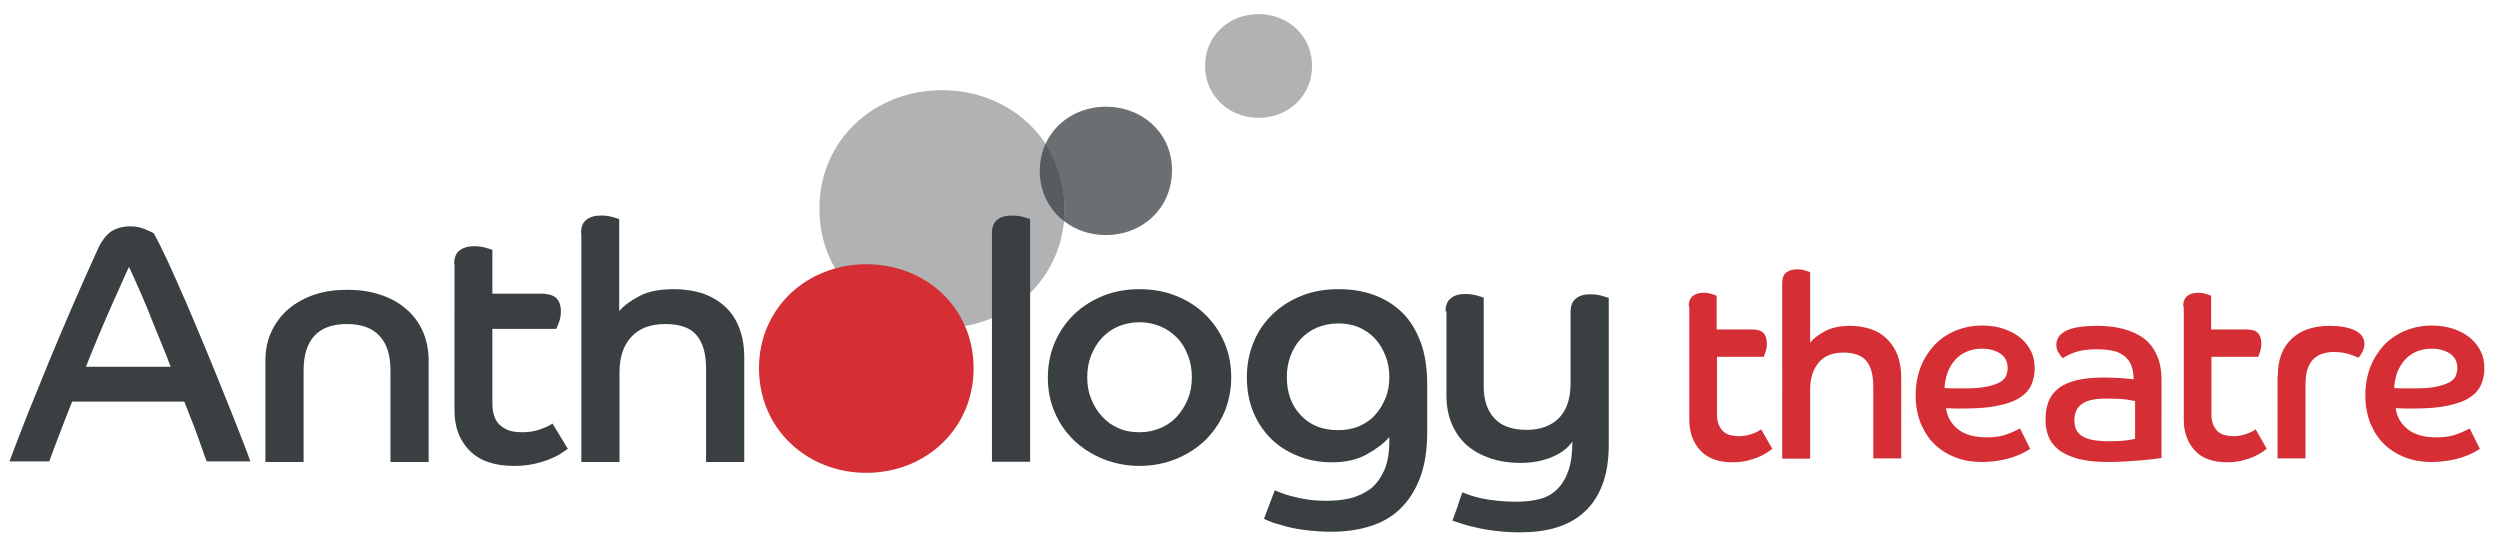 <?xml version="1.0" encoding="utf-8"?>
<!-- Generator: Adobe Illustrator 25.2.0, SVG Export Plug-In . SVG Version: 6.00 Build 0)  -->
<svg version="1.1" id="Layer_1" xmlns="http://www.w3.org/2000/svg" xmlns:xlink="http://www.w3.org/1999/xlink" x="0px" y="0px"
	 viewBox="0 0 831.7 183" style="enable-background:new 0 0 831.7 183;" xml:space="preserve">
<style type="text/css">
	.st0{opacity:0.4;fill:#3A3F42;}
	.st1{opacity:0.75;fill:#3A3F42;}
	.st2{fill:#3A3F42;}
	.st3{fill:#D52E35;}
</style>
<g>
	<path class="st0" d="M313.4,30c22.5,0,40.8,16.6,40.8,39.4c0,23-18.2,39.7-40.8,39.7c-22.5,0-40.8-16.7-40.8-39.7
		C272.6,46.6,290.8,30,313.4,30z"/>
	<path class="st1" d="M367.9,35.5c-9,0-16.7,4.9-20.1,12.4c4,6.1,6.3,13.4,6.3,21.5c0,1.4-0.1,2.8-0.2,4.1c3.8,3,8.7,4.7,14,4.7
		c12.2,0,22-9,22-21.5C390,44.4,380.1,35.5,367.9,35.5z"/>
	<path class="st1" d="M347.8,47.9c-1.2,2.7-1.9,5.7-1.9,8.9c0,7,3.1,12.9,8,16.7c0.1-1.4,0.2-2.7,0.2-4.1
		C354.1,61.3,351.8,54,347.8,47.9z"/>
	<path class="st2" d="M3.1,153.6c1.9-5,3.9-10.3,6.2-16.1c2.3-5.7,4.7-11.6,7.2-17.7c2.5-6,5.1-12.2,7.8-18.4
		c2.7-6.2,5.4-12.3,8.1-18.2c1.3-3,2.9-5,4.6-6.2c1.7-1.1,3.9-1.7,6.4-1.7c1,0,1.9,0.1,2.8,0.3c0.9,0.2,1.7,0.5,2.4,0.8
		c0.7,0.3,1.3,0.6,1.8,0.8c0.5,0.3,0.8,0.4,0.8,0.5c1.2,2.1,2.7,5.2,4.6,9.2c1.9,4.1,3.9,8.7,6.1,13.7c2.2,5.1,4.4,10.4,6.7,15.9
		c2.3,5.5,4.4,10.7,6.4,15.7c2,4.9,3.7,9.3,5.2,13.1c1.5,3.8,2.5,6.5,3.1,8.2H68.8c-0.4-0.9-0.9-2.1-1.4-3.8
		c-0.6-1.6-1.2-3.4-1.9-5.3c-0.7-1.9-1.4-3.8-2.2-5.7c-0.7-1.9-1.4-3.6-2-5.1H24c-1.6,4.1-3.1,7.8-4.4,11.3
		c-1.3,3.4-2.4,6.3-3.2,8.6H3.1z M56.8,122.1c-1-2.7-2.2-5.8-3.6-9.1c-1.3-3.3-2.7-6.5-3.9-9.7c-1.3-3.1-2.5-6-3.7-8.6
		c-1.1-2.6-2.1-4.6-2.7-5.9c-1,2.1-2,4.4-3.2,7.1c-1.2,2.6-2.4,5.4-3.7,8.3c-1.3,2.9-2.5,5.9-3.8,8.9c-1.3,3-2.4,6-3.6,8.9H56.8z"/>
	<path class="st2" d="M88.3,120c0-3.7,0.7-7,2.1-9.9c1.4-2.9,3.3-5.4,5.7-7.4c2.4-2,5.3-3.6,8.6-4.7c3.3-1.1,6.9-1.6,10.8-1.6
		c3.9,0,7.6,0.5,10.9,1.6c3.3,1.1,6.2,2.6,8.6,4.7c2.4,2,4.3,4.5,5.6,7.4c1.3,2.9,2,6.2,2,9.9v33.7h-12.7v-30.5
		c0-5-1.2-8.9-3.7-11.5c-2.4-2.6-6-3.9-10.8-3.9c-4.8,0-8.4,1.3-10.8,3.9c-2.4,2.6-3.6,6.5-3.6,11.5v30.5H88.3V120z"/>
	<path class="st2" d="M151.1,87.8c0-2.1,0.6-3.6,1.8-4.5c1.2-0.9,2.8-1.4,4.9-1.4c1.3,0,2.6,0.2,3.7,0.5c1.1,0.3,1.9,0.6,2.3,0.7
		v14.6h16.1c2.4,0,4.2,0.5,5.2,1.5c1,1,1.5,2.5,1.5,4.4c0,1.3-0.2,2.4-0.6,3.5c-0.4,1.1-0.7,1.8-0.9,2.3h-21.3v24.8
		c0,1.9,0.3,3.5,0.8,4.7c0.5,1.2,1.2,2.2,2.2,2.9c0.9,0.7,2,1.3,3.2,1.6c1.2,0.3,2.5,0.4,3.8,0.4c2.1,0,4.1-0.3,6-1
		c1.9-0.7,3.2-1.3,4-1.9l5.1,8.4c-0.6,0.4-1.4,1-2.5,1.7c-1.1,0.7-2.4,1.3-3.9,1.9c-1.6,0.6-3.3,1.1-5.2,1.5c-1.9,0.4-4,0.6-6.3,0.6
		c-6.5,0-11.4-1.7-14.8-5.1c-3.3-3.4-5-7.8-5-13.3V87.8z"/>
	<path class="st2" d="M193.3,77.5c0-2,0.6-3.5,1.8-4.4c1.2-1,2.9-1.4,5-1.4c1.3,0,2.6,0.2,3.7,0.5c1.1,0.3,1.9,0.6,2.2,0.7v30.6
		c1.5-1.8,3.7-3.4,6.7-5c3-1.6,6.8-2.3,11.6-2.3c3.4,0,6.5,0.5,9.4,1.4c2.9,1,5.3,2.4,7.4,4.3c2.1,1.9,3.7,4.2,4.8,7.1
		c1.1,2.8,1.7,6.1,1.7,9.9v34.8h-12.7v-31c0-4.9-1-8.6-3.1-11.1c-2-2.5-5.5-3.8-10.5-3.8c-5,0-8.8,1.5-11.4,4.4
		c-2.6,2.9-3.8,6.8-3.8,11.6v29.9h-12.7V77.5z"/>
	<path class="st2" d="M330,77.5c0-2,0.6-3.5,1.8-4.4c1.2-1,2.9-1.4,5-1.4c1.3,0,2.6,0.2,3.7,0.5c1.1,0.3,1.9,0.6,2.2,0.7v80.7H330
		V77.5z"/>
	<path class="st2" d="M379.1,96.2c4.3,0,8.3,0.7,12.1,2.2c3.7,1.5,7,3.5,9.7,6.2c2.7,2.6,4.9,5.7,6.4,9.3c1.6,3.6,2.3,7.5,2.3,11.7
		c0,4.1-0.8,8-2.3,11.6c-1.6,3.6-3.7,6.7-6.4,9.3c-2.7,2.6-6,4.7-9.7,6.2c-3.7,1.5-7.8,2.3-12.1,2.3c-4.3,0-8.3-0.8-12.1-2.3
		c-3.7-1.5-7-3.6-9.7-6.2c-2.7-2.6-4.9-5.7-6.4-9.3c-1.6-3.6-2.3-7.5-2.3-11.6c0-4.2,0.8-8.1,2.3-11.7c1.6-3.6,3.7-6.7,6.4-9.3
		c2.7-2.6,6-4.7,9.7-6.2C370.8,96.9,374.8,96.2,379.1,96.2z M379.1,143.8c2.5,0,4.9-0.5,7-1.4c2.1-0.9,4-2.2,5.5-3.9
		c1.5-1.7,2.7-3.6,3.6-5.8c0.9-2.2,1.3-4.6,1.3-7.2c0-2.6-0.4-5-1.3-7.3c-0.9-2.3-2-4.2-3.6-5.8c-1.5-1.6-3.4-2.9-5.5-3.8
		c-2.2-0.9-4.5-1.4-7-1.4c-2.6,0-4.9,0.5-7.1,1.4c-2.1,0.9-3.9,2.2-5.4,3.8c-1.5,1.6-2.7,3.6-3.6,5.8c-0.9,2.3-1.3,4.7-1.3,7.3
		c0,2.6,0.4,5,1.3,7.2c0.9,2.2,2,4.1,3.6,5.8c1.5,1.7,3.3,3,5.4,3.9C374.1,143.4,376.5,143.8,379.1,143.8z"/>
	<path class="st2" d="M424.1,163.1c0.3,0.1,0.9,0.4,1.9,0.8c1,0.4,2.3,0.8,3.8,1.2c1.5,0.4,3.3,0.8,5.3,1.1c2,0.3,4.2,0.4,6.6,0.4
		c2.5,0,5-0.3,7.4-0.8c2.4-0.6,4.6-1.6,6.6-3c1.9-1.4,3.5-3.5,4.7-6.1c1.2-2.6,1.8-5.9,1.8-10v-1.3c-1.7,2-4.2,3.9-7.4,5.7
		c-3.2,1.8-7.1,2.7-11.6,2.7c-4.2,0-8-0.7-11.4-2.1c-3.5-1.4-6.5-3.3-9-5.8c-2.5-2.5-4.5-5.5-5.9-8.9c-1.4-3.5-2.1-7.3-2.1-11.6
		c0-4.2,0.8-8.1,2.3-11.7c1.5-3.6,3.6-6.6,6.3-9.2c2.7-2.6,5.9-4.6,9.6-6.1c3.7-1.5,7.8-2.2,12.3-2.2c4.2,0,8.1,0.6,11.7,1.9
		c3.6,1.3,6.7,3.2,9.4,5.8c2.7,2.6,4.7,5.9,6.2,9.9c1.5,4,2.2,8.7,2.2,14.1v16c0,5.9-0.8,10.9-2.4,15.1c-1.6,4.2-3.8,7.6-6.6,10.3
		c-2.8,2.7-6.2,4.6-10.1,5.8c-3.9,1.2-8.1,1.8-12.7,1.8c-3,0-5.8-0.2-8.3-0.5c-2.5-0.3-4.7-0.7-6.6-1.2c-1.9-0.5-3.5-1-4.8-1.4
		c-1.3-0.5-2.2-0.9-2.8-1.2L424.1,163.1z M445.2,143.1c2.5,0,4.8-0.4,6.9-1.3c2.1-0.9,3.9-2.1,5.3-3.7c1.5-1.6,2.6-3.4,3.5-5.6
		c0.9-2.1,1.3-4.5,1.3-7.1c0-2.5-0.4-4.9-1.3-7.1c-0.9-2.2-2-4.1-3.5-5.7c-1.5-1.6-3.3-2.8-5.3-3.7c-2.1-0.9-4.4-1.3-6.9-1.3
		c-2.6,0-4.9,0.5-7.1,1.4c-2.1,0.9-3.9,2.2-5.4,3.8c-1.5,1.6-2.6,3.5-3.4,5.7c-0.8,2.1-1.2,4.4-1.2,6.9c0,5.3,1.6,9.6,4.7,12.8
		C435.9,141.5,440,143.1,445.2,143.1z"/>
	<path class="st2" d="M480.9,103.6c0-2,0.6-3.5,1.8-4.4c1.2-1,2.8-1.4,4.9-1.4c1.3,0,2.6,0.2,3.7,0.5c1.1,0.3,1.9,0.6,2.3,0.7v29.7
		c0,4.4,1.2,7.9,3.5,10.4c2.3,2.6,5.9,3.9,10.8,3.9c4.5,0,8.1-1.3,10.7-3.9c2.6-2.6,3.9-6.5,3.9-11.6v-23.8c0-2,0.6-3.5,1.8-4.4
		c1.2-1,2.8-1.4,4.9-1.4c1.3,0,2.6,0.2,3.7,0.5c1.1,0.3,1.9,0.6,2.3,0.7v48.7c0,5.3-0.7,9.7-2.1,13.4c-1.4,3.7-3.4,6.7-6,9.1
		c-2.6,2.4-5.7,4.1-9.3,5.2c-3.6,1.1-7.7,1.6-12.1,1.6c-3,0-5.8-0.2-8.3-0.5c-2.5-0.3-4.8-0.7-6.7-1.2c-2-0.4-3.6-0.9-4.8-1.3
		c-1.3-0.4-2.2-0.7-2.7-0.9c0.6-1.6,1.1-3.1,1.7-4.7c0.5-1.6,1-3.2,1.6-4.7c0.5,0.2,1.3,0.5,2.4,0.9c1.1,0.4,2.4,0.7,4,1.1
		c1.6,0.3,3.3,0.6,5.3,0.8c2,0.2,4.1,0.3,6.3,0.3c2.9,0,5.5-0.3,7.8-0.9c2.3-0.6,4.2-1.7,5.8-3.3c1.6-1.6,2.8-3.6,3.7-6.2
		c0.9-2.6,1.3-5.8,1.3-9.6c-1.5,2.2-3.8,3.9-6.9,5.2c-3.2,1.3-6.6,1.9-10.4,1.9c-3.6,0-6.9-0.5-9.9-1.5c-3-1-5.6-2.4-7.8-4.3
		c-2.2-1.9-3.8-4.2-5.1-7.1c-1.2-2.8-1.8-6-1.8-9.7V103.6z"/>
	<path class="st0" d="M418.7,4.7c9.8,0,17.8,7.2,17.8,17.2c0,10-7.9,17.3-17.8,17.3c-9.8,0-17.8-7.3-17.8-17.3
		C400.9,11.9,408.8,4.7,418.7,4.7z"/>
	<path class="st3" d="M288.2,87.9c19.8,0,35.7,14.5,35.7,34.6c0,20.2-16,34.8-35.7,34.8c-19.8,0-35.7-14.7-35.7-34.8
		C252.5,102.4,268.5,87.9,288.2,87.9z"/>
</g>
<g>
	<path class="st3" d="M561.8,102c0-1.6,0.4-2.7,1.3-3.5c0.9-0.7,2.1-1.1,3.6-1.1c1,0,1.9,0.1,2.7,0.4c0.8,0.3,1.4,0.4,1.7,0.6v11.2
		h11.8c1.8,0,3,0.4,3.8,1.2c0.7,0.8,1.1,1.9,1.1,3.4c0,1-0.1,1.9-0.4,2.7c-0.3,0.8-0.5,1.4-0.6,1.8h-15.6v19c0,1.5,0.2,2.7,0.6,3.6
		c0.4,0.9,0.9,1.7,1.6,2.3c0.7,0.6,1.5,1,2.4,1.2c0.9,0.2,1.8,0.3,2.8,0.3c1.6,0,3-0.3,4.4-0.8c1.4-0.5,2.3-1,2.9-1.5l3.7,6.5
		c-0.4,0.3-1,0.8-1.8,1.3c-0.8,0.5-1.7,1-2.9,1.5c-1.1,0.5-2.4,0.8-3.8,1.2c-1.4,0.3-3,0.5-4.6,0.5c-4.8,0-8.4-1.3-10.8-3.9
		c-2.4-2.6-3.7-6-3.7-10.2V102z"/>
	<path class="st3" d="M592.9,94.1c0-1.5,0.4-2.7,1.3-3.4c0.9-0.7,2.1-1.1,3.7-1.1c1,0,1.9,0.1,2.7,0.4c0.8,0.3,1.4,0.4,1.6,0.6V114
		c1.1-1.4,2.7-2.6,4.9-3.8c2.2-1.2,5-1.8,8.4-1.8c2.5,0,4.8,0.4,6.9,1.1c2.1,0.7,3.9,1.8,5.4,3.3c1.5,1.5,2.7,3.3,3.5,5.4
		c0.8,2.2,1.2,4.7,1.2,7.6v26.7h-9.3v-23.8c0-3.8-0.7-6.6-2.2-8.5c-1.5-1.9-4-2.9-7.7-2.9c-3.7,0-6.5,1.1-8.3,3.4
		c-1.9,2.3-2.8,5.2-2.8,8.9v23h-9.3V94.1z"/>
	<path class="st3" d="M675.4,149.3c-0.4,0.3-1.1,0.7-2,1.2c-0.9,0.5-2.1,1-3.5,1.5c-1.4,0.5-3,0.9-4.8,1.2c-1.8,0.3-3.8,0.5-6,0.5
		c-3,0-5.9-0.5-8.5-1.5c-2.6-1-4.9-2.4-6.9-4.3c-2-1.9-3.5-4.2-4.7-7c-1.1-2.8-1.7-5.9-1.7-9.5c0-3.4,0.6-6.5,1.7-9.4
		c1.1-2.8,2.7-5.2,4.6-7.3c2-2,4.3-3.6,7-4.7c2.7-1.1,5.6-1.7,8.8-1.7c2.8,0,5.3,0.4,7.5,1.2c2.2,0.8,4,1.8,5.5,3.1
		c1.5,1.3,2.6,2.8,3.4,4.5c0.8,1.7,1.1,3.5,1.1,5.5c0,2-0.4,3.8-1.1,5.4c-0.7,1.6-1.9,3-3.7,4.2c-1.8,1.2-4.2,2.1-7.2,2.7
		c-3,0.7-6.9,1-11.5,1c-1.1,0-2.1,0-3,0c-0.9,0-2-0.1-3-0.1c0.4,2.9,1.8,5.3,4,7c2.2,1.8,5.5,2.7,9.6,2.7c1.4,0,2.7-0.1,3.9-0.3
		c1.2-0.2,2.3-0.5,3.2-0.9c0.9-0.3,1.8-0.7,2.4-1c0.7-0.3,1.2-0.6,1.5-0.8L675.4,149.3z M646.9,129.1c1.2,0.1,2.4,0.1,3.6,0.1
		s2.3,0,3.4,0c3,0,5.4-0.2,7.2-0.6c1.8-0.4,3.3-0.9,4.3-1.5c1-0.6,1.7-1.3,2-2.1c0.3-0.8,0.5-1.6,0.5-2.5c0-2.2-0.8-3.8-2.5-4.9
		c-1.7-1.1-3.7-1.6-6.1-1.6c-2,0-3.8,0.4-5.3,1.1c-1.5,0.7-2.8,1.7-3.8,2.9c-1,1.2-1.8,2.6-2.4,4.2
		C647.3,125.8,647,127.4,646.9,129.1z"/>
	<path class="st3" d="M719.4,152.3c-0.5,0.1-1.4,0.2-2.6,0.4c-1.2,0.1-2.5,0.3-4.1,0.4c-1.6,0.1-3.3,0.3-5.3,0.4
		c-1.9,0.1-4,0.2-6.1,0.2c-4.2,0-7.7-0.4-10.4-1.2s-4.8-1.8-6.3-3.1c-1.5-1.3-2.6-2.8-3.2-4.4c-0.6-1.7-0.9-3.4-0.9-5.2
		c0-2.3,0.3-4.4,1-6.2c0.7-1.8,1.8-3.2,3.3-4.4c1.5-1.2,3.6-2.1,6-2.7c2.5-0.6,5.5-0.9,9.1-0.9c2.1,0,4,0.1,5.8,0.2
		c1.8,0.1,3.2,0.3,4.1,0.4c0-2-0.3-3.6-0.9-5c-0.6-1.3-1.5-2.3-2.6-3.1c-1.1-0.7-2.4-1.3-3.9-1.5c-1.5-0.3-3.2-0.4-5-0.4
		c-3.1,0-5.6,0.4-7.4,1.1c-1.9,0.7-3.1,1.4-3.7,1.9c-0.3-0.3-0.8-0.8-1.3-1.6c-0.6-0.8-0.9-1.8-0.9-2.9c0-0.8,0.2-1.6,0.6-2.3
		c0.4-0.8,1.1-1.5,2.2-2.1c1-0.6,2.4-1.1,4.1-1.4c1.7-0.3,3.9-0.5,6.6-0.5c3.2,0,6.1,0.3,8.7,1c2.6,0.7,4.9,1.7,6.8,3.1
		c1.9,1.4,3.4,3.3,4.4,5.6c1.1,2.3,1.6,5.2,1.6,8.5V152.3z M710.3,133.4c-0.5-0.1-1.6-0.3-3-0.5c-1.5-0.2-3.7-0.3-6.7-0.3
		c-3.7,0-6.4,0.6-8,1.8c-1.7,1.2-2.5,3-2.5,5.5c0,1,0.2,2,0.5,2.8c0.4,0.9,1,1.6,1.8,2.2c0.9,0.6,2,1.1,3.5,1.4
		c1.5,0.3,3.3,0.5,5.6,0.5c2.5,0,4.5-0.1,5.9-0.3c1.5-0.2,2.4-0.4,2.9-0.5V133.4z"/>
	<path class="st3" d="M726.3,102c0-1.6,0.4-2.7,1.3-3.5c0.9-0.7,2.1-1.1,3.6-1.1c1,0,1.9,0.1,2.7,0.4c0.8,0.3,1.4,0.4,1.7,0.6v11.2
		h11.8c1.8,0,3,0.4,3.8,1.2c0.7,0.8,1.1,1.9,1.1,3.4c0,1-0.1,1.9-0.4,2.7c-0.3,0.8-0.5,1.4-0.6,1.8h-15.6v19c0,1.5,0.2,2.7,0.6,3.6
		c0.4,0.9,0.9,1.7,1.6,2.3c0.7,0.6,1.5,1,2.4,1.2c0.9,0.2,1.8,0.3,2.8,0.3c1.6,0,3-0.3,4.4-0.8c1.4-0.5,2.3-1,2.9-1.5l3.7,6.5
		c-0.4,0.3-1,0.8-1.8,1.3c-0.8,0.5-1.7,1-2.9,1.5c-1.1,0.5-2.4,0.8-3.8,1.2c-1.4,0.3-3,0.5-4.6,0.5c-4.8,0-8.4-1.3-10.8-3.9
		c-2.4-2.6-3.7-6-3.7-10.2V102z"/>
	<path class="st3" d="M757.8,124.9c0-5.2,1.5-9.3,4.6-12.2c3.1-2.9,7.3-4.3,12.7-4.3c3.4,0,6.2,0.5,8.3,1.5c2.1,1,3.2,2.5,3.2,4.6
		c0,1-0.3,1.9-0.8,2.8c-0.5,0.9-0.9,1.5-1.3,1.7c-0.9-0.5-2.1-0.9-3.4-1.3c-1.4-0.4-2.9-0.6-4.6-0.6c-6.3,0-9.5,3.5-9.5,10.6v24.8
		h-9.3V124.9z"/>
	<path class="st3" d="M825,149.3c-0.4,0.3-1.1,0.7-2,1.2c-0.9,0.5-2.1,1-3.5,1.5c-1.4,0.5-3,0.9-4.8,1.2c-1.8,0.3-3.8,0.5-6,0.5
		c-3,0-5.9-0.5-8.5-1.5c-2.6-1-4.9-2.4-6.9-4.3c-2-1.9-3.5-4.2-4.7-7c-1.1-2.8-1.7-5.9-1.7-9.5c0-3.4,0.6-6.5,1.7-9.4
		c1.1-2.8,2.7-5.2,4.6-7.3c2-2,4.3-3.6,7-4.7c2.7-1.1,5.6-1.7,8.8-1.7c2.8,0,5.3,0.4,7.5,1.2c2.2,0.8,4,1.8,5.5,3.1
		c1.5,1.3,2.6,2.8,3.4,4.5c0.8,1.7,1.1,3.5,1.1,5.5c0,2-0.4,3.8-1.1,5.4c-0.7,1.6-1.9,3-3.7,4.2c-1.8,1.2-4.2,2.1-7.2,2.7
		c-3,0.7-6.9,1-11.5,1c-1.1,0-2.1,0-3,0c-0.9,0-2-0.1-3-0.1c0.4,2.9,1.8,5.3,4,7c2.2,1.8,5.5,2.7,9.6,2.7c1.4,0,2.7-0.1,3.9-0.3
		c1.2-0.2,2.3-0.5,3.2-0.9c0.9-0.3,1.8-0.7,2.4-1c0.7-0.3,1.2-0.6,1.5-0.8L825,149.3z M796.5,129.1c1.2,0.1,2.4,0.1,3.6,0.1
		s2.3,0,3.4,0c3,0,5.4-0.2,7.2-0.6c1.8-0.4,3.3-0.9,4.3-1.5c1-0.6,1.7-1.3,2-2.1c0.3-0.8,0.5-1.6,0.5-2.5c0-2.2-0.8-3.8-2.5-4.9
		c-1.7-1.1-3.7-1.6-6.1-1.6c-2,0-3.8,0.4-5.3,1.1c-1.5,0.7-2.8,1.7-3.8,2.9c-1,1.2-1.8,2.6-2.4,4.2
		C796.9,125.8,796.6,127.4,796.5,129.1z"/>
</g>
</svg>
